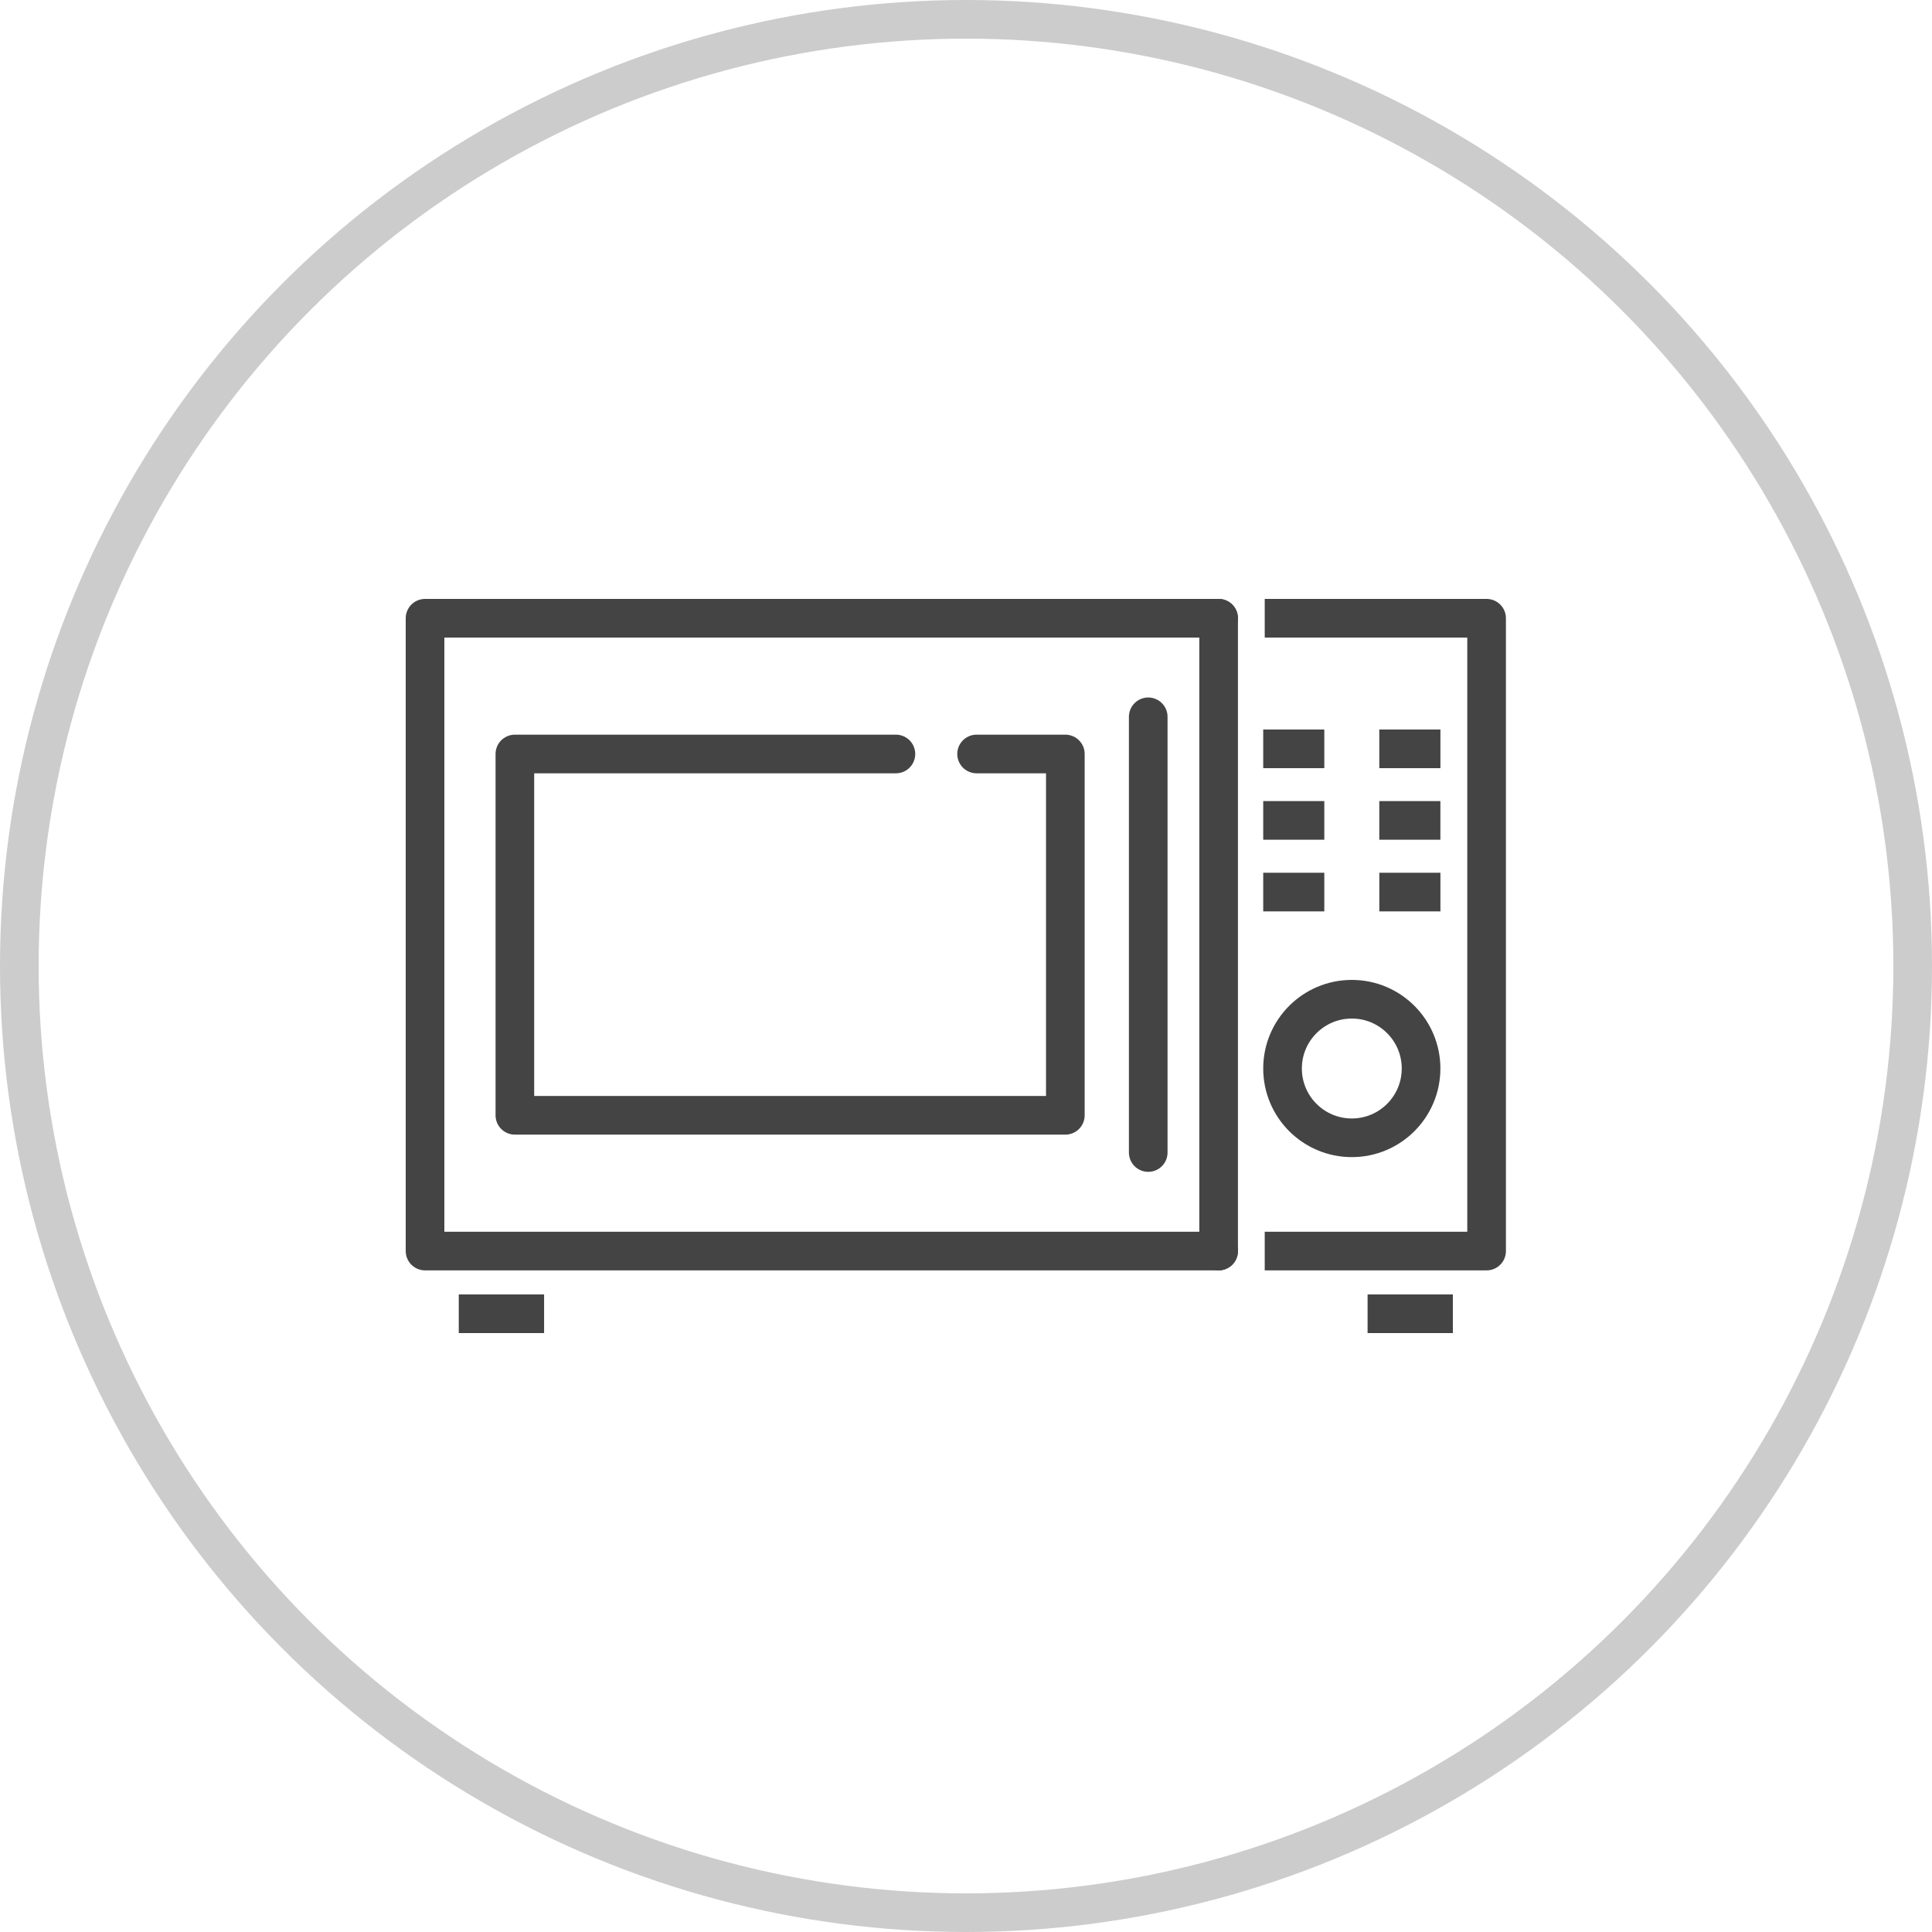 <svg width="50" height="50" viewBox="0 0 50 50" fill="none" xmlns="http://www.w3.org/2000/svg">
<circle cx="25" cy="25" r="24.5" stroke="#CCCCCC"/>
<path d="M34.985 29.446C35.975 29.446 36.777 28.643 36.777 27.653C36.777 26.663 35.975 25.86 34.985 25.86C33.995 25.86 33.192 26.663 33.192 27.653C33.192 28.643 33.995 29.446 34.985 29.446Z" stroke="#444444" stroke-miterlimit="10" stroke-linecap="round" stroke-linejoin="round"/>
<path d="M31.538 32.377H11V16H31.538" stroke="#444444" stroke-miterlimit="10" stroke-linecap="round" stroke-linejoin="round"/>
<path d="M32.731 16H38.473V32.377H32.731" stroke="#444444" stroke-miterlimit="10" stroke-linejoin="round"/>
<path d="M31.538 16V32.377" stroke="#444444" stroke-miterlimit="10" stroke-linecap="round" stroke-linejoin="round"/>
<path d="M33.773 19.38H33.192" stroke="#444444" stroke-miterlimit="10" stroke-linecap="square" stroke-linejoin="round"/>
<path d="M36.196 19.38H36.778" stroke="#444444" stroke-miterlimit="10" stroke-linecap="square" stroke-linejoin="round"/>
<path d="M33.773 21.232H33.192" stroke="#444444" stroke-miterlimit="10" stroke-linecap="square" stroke-linejoin="round"/>
<path d="M36.196 21.232H36.777" stroke="#444444" stroke-miterlimit="10" stroke-linecap="square" stroke-linejoin="round"/>
<path d="M33.773 23.087H33.192" stroke="#444444" stroke-miterlimit="10" stroke-linecap="square" stroke-linejoin="round"/>
<path d="M36.197 23.087H36.778" stroke="#444444" stroke-miterlimit="10" stroke-linecap="square" stroke-linejoin="round"/>
<path d="M29.716 18.551V29.827" stroke="#444444" stroke-miterlimit="10" stroke-linecap="round" stroke-linejoin="round"/>
<path d="M25.274 19.513H27.571V28.864H13.325V19.513H23.186" stroke="#444444" stroke-miterlimit="10" stroke-linecap="round" stroke-linejoin="round"/>
<path d="M11.873 34H14.081" stroke="#444444" stroke-miterlimit="10" stroke-linejoin="round"/>
<path d="M37.6 34H35.393" stroke="#444444" stroke-miterlimit="10" stroke-linejoin="round"/>
</svg>
